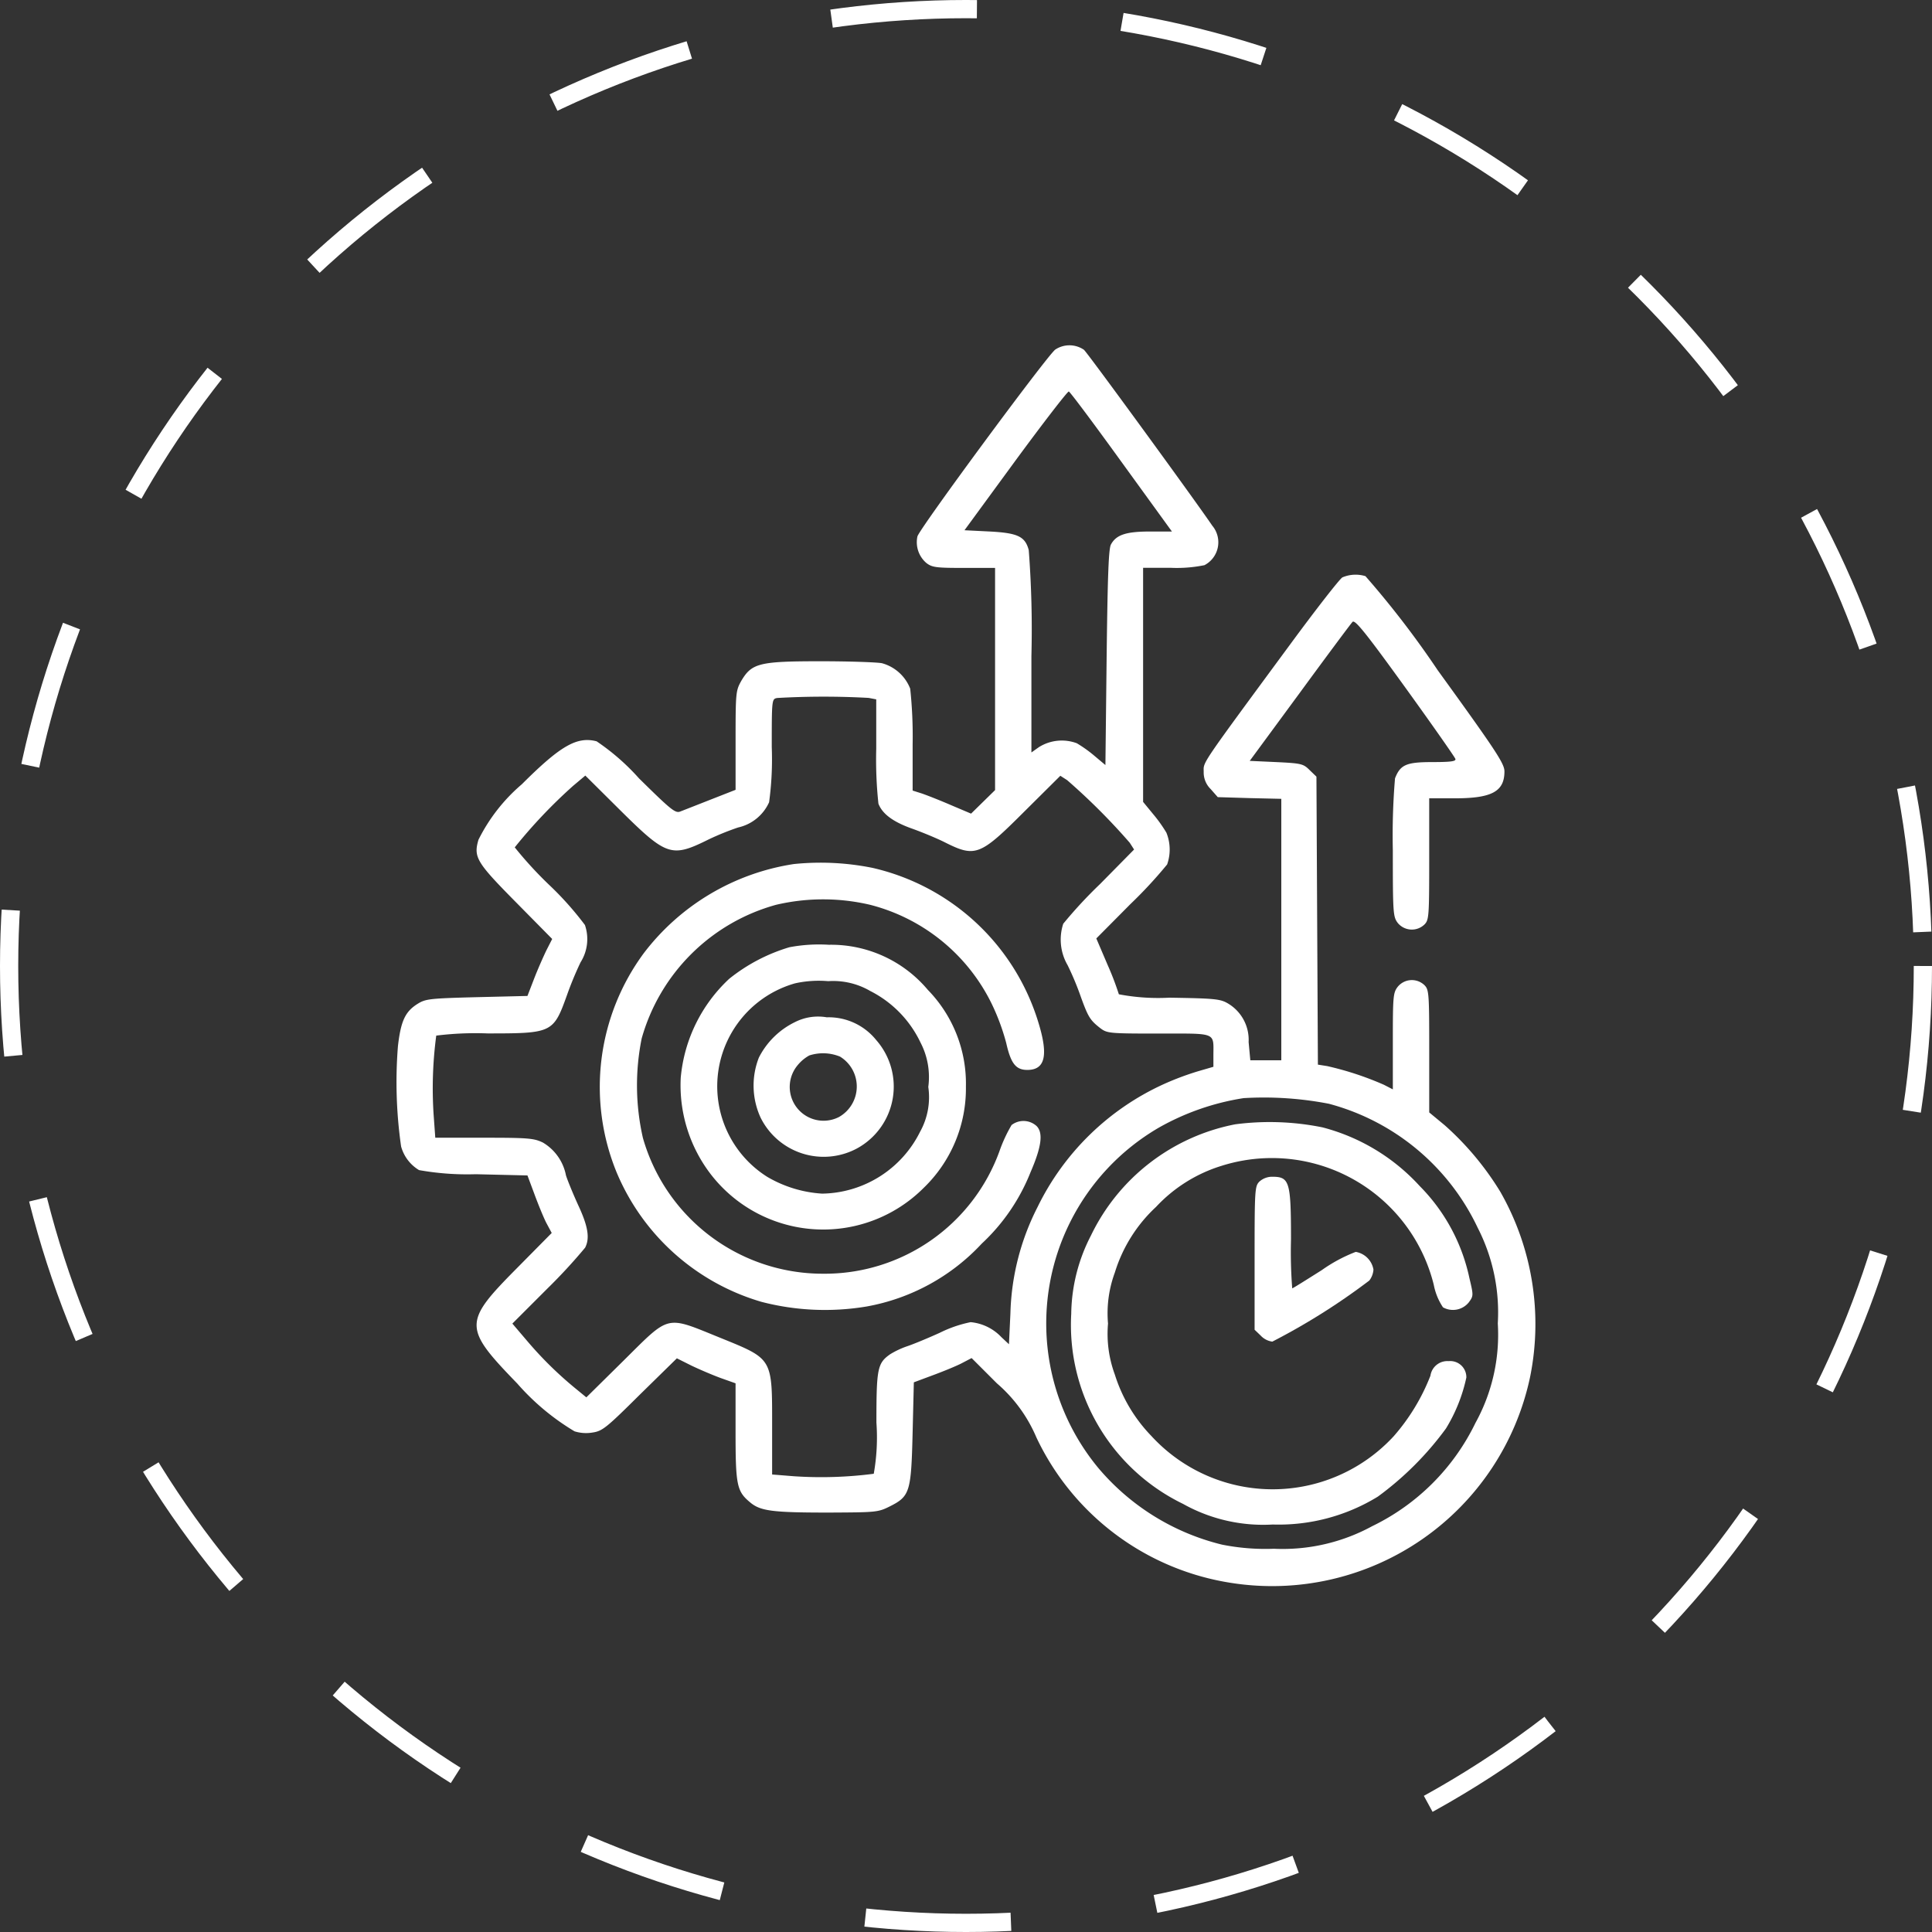 <svg xmlns="http://www.w3.org/2000/svg" width="106" height="106" viewBox="0 0 106 106">
  <rect x="0" y="0" width="106" height="106" fill="#333333" stroke="none"/>
  <g id="Group_49762" data-name="Group 49762" transform="translate(-204 -3258)">
    <g id="Ellipse_59" data-name="Ellipse 59" transform="translate(204 3258)" fill="none" stroke="#fff" stroke-width="1" stroke-dasharray="8">
      <circle cx="53" cy="53" r="53" stroke="none"/>
      <circle cx="53" cy="53" r="52.5" fill="none"/>
    </g>
    <g id="productivity" transform="translate(225.756 3276.949)">
      <path fill="#fff" id="Path_47219" data-name="Path 47219" d="M57.365-511.518c-.479.373-7.439,9.807-7.559,10.247a1.5,1.5,0,0,0,.479,1.451c.319.253.546.279,2.063.279h1.717v12.19l-.652.639-.665.652-1.1-.466c-.612-.266-1.331-.546-1.6-.639l-.506-.16v-2.542a24.573,24.573,0,0,0-.133-3.047,2.316,2.316,0,0,0-1.557-1.4c-.279-.053-1.8-.106-3.367-.106-3.353,0-3.766.106-4.338,1.065-.306.546-.319.639-.319,3.274v2.715l-1.357.532c-.745.293-1.49.586-1.663.652-.279.12-.492-.053-2.276-1.81a12.434,12.434,0,0,0-2.329-2.036c-1.078-.279-1.983.24-4.1,2.355a9.65,9.65,0,0,0-2.382,3.047c-.279.958-.106,1.238,2.036,3.407l2.009,2.036-.319.625c-.173.359-.479,1.051-.679,1.57l-.359.931-2.781.067c-2.555.066-2.808.093-3.234.359-.692.426-.932.945-1.091,2.329a24.862,24.862,0,0,0,.173,5.5,2.182,2.182,0,0,0,.985,1.3,15.052,15.052,0,0,0,3.114.226l2.834.067.373,1c.2.546.492,1.264.652,1.584l.306.572L27.81-461.1c-2.928,2.954-2.928,3.247.04,6.308a13.09,13.09,0,0,0,3.141,2.622,2.122,2.122,0,0,0,.985.067c.546-.08.759-.253,2.608-2.089l2.023-1.983.772.386c.439.213,1.158.519,1.623.692l.825.293v2.661c0,2.914.067,3.26.785,3.859.572.492,1.238.572,4.338.572,2.568-.013,2.688-.013,3.327-.333,1.118-.559,1.184-.785,1.264-4.045l.067-2.768,1-.373c.546-.2,1.264-.492,1.584-.652l.586-.306,1.384,1.384a8.054,8.054,0,0,1,2.169,2.968A14.219,14.219,0,0,0,67.04-443.85a14.464,14.464,0,0,0,16.381-11.311,14.63,14.63,0,0,0-1.637-10.154,16.063,16.063,0,0,0-3.047-3.646l-.852-.705v-3.367c0-3.18-.013-3.367-.266-3.62a1,1,0,0,0-1.451.08c-.266.333-.279.532-.279,3.007v2.635l-.492-.253a17.034,17.034,0,0,0-3.114-1.025l-.506-.08-.04-7.9-.04-7.9-.373-.359c-.346-.346-.452-.373-1.823-.439l-1.464-.067,2.741-3.726c1.5-2.049,2.808-3.806,2.9-3.9.133-.133.705.572,2.888,3.593,1.49,2.063,2.728,3.833,2.755,3.926.04.133-.253.173-1.264.173-1.437,0-1.757.146-2.049.892a37.74,37.74,0,0,0-.12,3.952c0,3.473.013,3.646.279,3.992a1,1,0,0,0,1.451.08c.253-.253.266-.439.266-3.593V-486.9h1.4c2.036,0,2.728-.373,2.728-1.477,0-.426-.452-1.118-3.66-5.549a51.064,51.064,0,0,0-3.966-5.163,1.849,1.849,0,0,0-1.264.067c-.146.08-1.424,1.717-2.834,3.633-5.057,6.867-4.777,6.467-4.777,7.04a1.275,1.275,0,0,0,.386.945l.386.439,1.743.053,1.743.04v14.345h-1.7l-.093-1a2.317,2.317,0,0,0-1.131-2.116c-.426-.253-.732-.279-3.22-.319a11.476,11.476,0,0,1-2.768-.186,16.074,16.074,0,0,0-.612-1.6l-.625-1.464,1.876-1.89a24.8,24.8,0,0,0,2.009-2.169,2.463,2.463,0,0,0-.04-1.743,7.815,7.815,0,0,0-.732-1.025l-.546-.665v-12.842h1.544a7.555,7.555,0,0,0,1.823-.146,1.417,1.417,0,0,0,.426-2.169c-.9-1.331-6.867-9.515-7.04-9.648A1.407,1.407,0,0,0,57.365-511.518ZM61-505.357l2.768,3.819h-1.2c-1.3,0-1.85.173-2.142.705-.133.213-.186,1.743-.24,6.2l-.067,5.908-.586-.492a7.13,7.13,0,0,0-.985-.705,2.362,2.362,0,0,0-2.076.213l-.413.293v-5.3a57.283,57.283,0,0,0-.146-5.8c-.2-.758-.612-.945-2.182-1.025l-1.344-.067,2.795-3.819c1.544-2.1,2.861-3.806,2.928-3.793S59.481-507.459,61-505.357ZM47.132-492.409l.413.08v2.715a22.858,22.858,0,0,0,.12,3.007c.213.559.8,1,1.85,1.371.559.2,1.357.532,1.757.732,1.717.865,1.956.772,4.418-1.69l1.956-1.943.373.24a34.841,34.841,0,0,1,3.433,3.433l.24.373-1.863,1.89a24.975,24.975,0,0,0-2.023,2.182,2.792,2.792,0,0,0,.24,2.276,15.915,15.915,0,0,1,.732,1.757c.4,1.1.506,1.264,1.065,1.7.373.279.492.293,3.207.293,3.22,0,2.994-.093,2.994,1.211v.612l-.825.24a15.41,15.41,0,0,0-1.916.719,14.268,14.268,0,0,0-6.906,6.734,13.558,13.558,0,0,0-1.49,5.829l-.08,1.7-.413-.386a2.653,2.653,0,0,0-1.69-.825,6.841,6.841,0,0,0-1.7.586c-.705.319-1.517.652-1.81.745a4.76,4.76,0,0,0-.9.426c-.705.492-.759.785-.759,3.753a11.406,11.406,0,0,1-.146,2.808,22.39,22.39,0,0,1-4.418.133l-1.158-.093v-2.675c0-3.739.053-3.646-2.861-4.831-3.021-1.224-2.715-1.291-5.323,1.291l-2.009,1.983-.519-.426a20.443,20.443,0,0,1-2.688-2.622l-.852-1,1.93-1.93a30.139,30.139,0,0,0,2.063-2.236c.266-.519.16-1.171-.373-2.315-.279-.612-.586-1.357-.679-1.65a2.68,2.68,0,0,0-1.264-1.8c-.492-.24-.825-.266-3.22-.266H23.352l-.093-1.291a21.976,21.976,0,0,1,.146-4.312,17.467,17.467,0,0,1,2.821-.12c3.54,0,3.606-.027,4.351-2.1a18.693,18.693,0,0,1,.745-1.8,2.385,2.385,0,0,0,.24-2.049,17.449,17.449,0,0,0-2-2.236,21.5,21.5,0,0,1-1.85-2.023,28.037,28.037,0,0,1,3.207-3.38l.665-.559,1.956,1.943c2.515,2.488,2.781,2.568,4.817,1.557a15.024,15.024,0,0,1,1.61-.652,2.444,2.444,0,0,0,1.7-1.384,17.423,17.423,0,0,0,.146-3.021c0-2.635,0-2.648.306-2.7A44.851,44.851,0,0,1,47.132-492.409Zm25.231,22.263a12.614,12.614,0,0,1,8.184,6.813,10.181,10.181,0,0,1,1.1,5.243,10.015,10.015,0,0,1-1.224,5.456,12.2,12.2,0,0,1-5.669,5.669,10.267,10.267,0,0,1-5.389,1.238,12.129,12.129,0,0,1-2.848-.226,12.871,12.871,0,0,1-6.787-4.205,12.431,12.431,0,0,1,3.314-18.67,13.7,13.7,0,0,1,4.658-1.623A18.741,18.741,0,0,1,72.362-470.145Z" transform="translate(-21.226 511.751)"/>
      <path fill="#fff" id="Path_47220" data-name="Path 47220" d="M115.65-298.407a12.767,12.767,0,0,0-8.224,4.884,12.358,12.358,0,0,0-1.49,12.043,12.382,12.382,0,0,0,7.944,7.093,13.849,13.849,0,0,0,5.775.253,11.353,11.353,0,0,0,6.308-3.447,10.77,10.77,0,0,0,2.675-3.912c.612-1.411.705-2.169.333-2.542a1.069,1.069,0,0,0-1.371-.053,8.082,8.082,0,0,0-.665,1.437,10.2,10.2,0,0,1-9.688,6.72,10.26,10.26,0,0,1-9.874-7.452,12.99,12.99,0,0,1-.067-5.456,10.579,10.579,0,0,1,7.372-7.332,11.279,11.279,0,0,1,5.163,0,10.25,10.25,0,0,1,6.654,5.4,12.042,12.042,0,0,1,.812,2.182c.253,1.131.532,1.477,1.158,1.477.971,0,1.158-.785.625-2.542a12.4,12.4,0,0,0-9.116-8.543A14.373,14.373,0,0,0,115.65-298.407Z" transform="translate(-93.856 326.865)"/>
      <path fill="#fff" id="Path_47221" data-name="Path 47221" d="M144.233-264.518a9.677,9.677,0,0,0-3.3,1.73,8.441,8.441,0,0,0-2.661,5.429,8.013,8.013,0,0,0,1.7,5.363,7.791,7.791,0,0,0,11.631.679,7.578,7.578,0,0,0,2.315-5.562,7.362,7.362,0,0,0-2.089-5.3,6.933,6.933,0,0,0-5.429-2.475A8.72,8.72,0,0,0,144.233-264.518Zm4.4,2.382a6.1,6.1,0,0,1,2.795,2.848,4.1,4.1,0,0,1,.426,2.435,3.9,3.9,0,0,1-.452,2.462A6.1,6.1,0,0,1,146.03-251a6.76,6.76,0,0,1-3.007-.918,5.871,5.871,0,0,1,1.517-10.619,6.032,6.032,0,0,1,1.823-.12A4.039,4.039,0,0,1,148.638-262.136Z" transform="translate(-122.679 297.54)"/>
      <path fill="#fff" id="Path_47222" data-name="Path 47222" d="M170.685-234.565a4.351,4.351,0,0,0-1.969,1.943,4.209,4.209,0,0,0,.093,3.287,3.863,3.863,0,0,0,5.283,1.7,3.865,3.865,0,0,0,1.065-5.948,3.35,3.35,0,0,0-2.715-1.251A2.8,2.8,0,0,0,170.685-234.565Zm2.488,1.89a1.922,1.922,0,0,1-.067,3.314,1.855,1.855,0,0,1-2.249-2.861,2.2,2.2,0,0,1,.625-.519A2.459,2.459,0,0,1,173.173-232.676Z" transform="translate(-148.837 271.7)"/>
      <path fill="#fff" id="Path_47223" data-name="Path 47223" d="M308.289-191.445a11.136,11.136,0,0,0-7.918,6.108,9.551,9.551,0,0,0-1.078,4.285,10.913,10.913,0,0,0,6.135,10.433,9,9,0,0,0,4.924,1.131,10.4,10.4,0,0,0,5.762-1.53,17.183,17.183,0,0,0,3.739-3.739,8.959,8.959,0,0,0,1.118-2.795.885.885,0,0,0-.971-.9.938.938,0,0,0-1,.8,11.166,11.166,0,0,1-2.009,3.314,9.032,9.032,0,0,1-13.307-.013,8.5,8.5,0,0,1-2-3.367,6.454,6.454,0,0,1-.373-2.795,6.454,6.454,0,0,1,.373-2.795,8.191,8.191,0,0,1,2.262-3.606,8.214,8.214,0,0,1,3.58-2.249,9.151,9.151,0,0,1,11.657,6.521,3.355,3.355,0,0,0,.506,1.238,1.118,1.118,0,0,0,1.411-.266c.266-.359.266-.386.04-1.331a10.158,10.158,0,0,0-2.728-5.057,10.952,10.952,0,0,0-5.336-3.22A14.565,14.565,0,0,0,308.289-191.445Z" transform="translate(-262.275 234.182)"/>
      <path fill="#fff" id="Path_47224" data-name="Path 47224" d="M375.266-168.734c-.253.253-.266.439-.266,4.192v3.939l.333.319a1.069,1.069,0,0,0,.639.333,36.1,36.1,0,0,0,5.323-3.353,1.107,1.107,0,0,0,.226-.6,1.188,1.188,0,0,0-.971-.971,8.46,8.46,0,0,0-1.863,1c-.865.546-1.584,1-1.623,1a25.816,25.816,0,0,1-.067-2.675c0-3.18-.08-3.447-1.025-3.447A1.046,1.046,0,0,0,375.266-168.734Z" transform="translate(-327.922 214.611)"/>
    </g>
  </g>
</svg>
